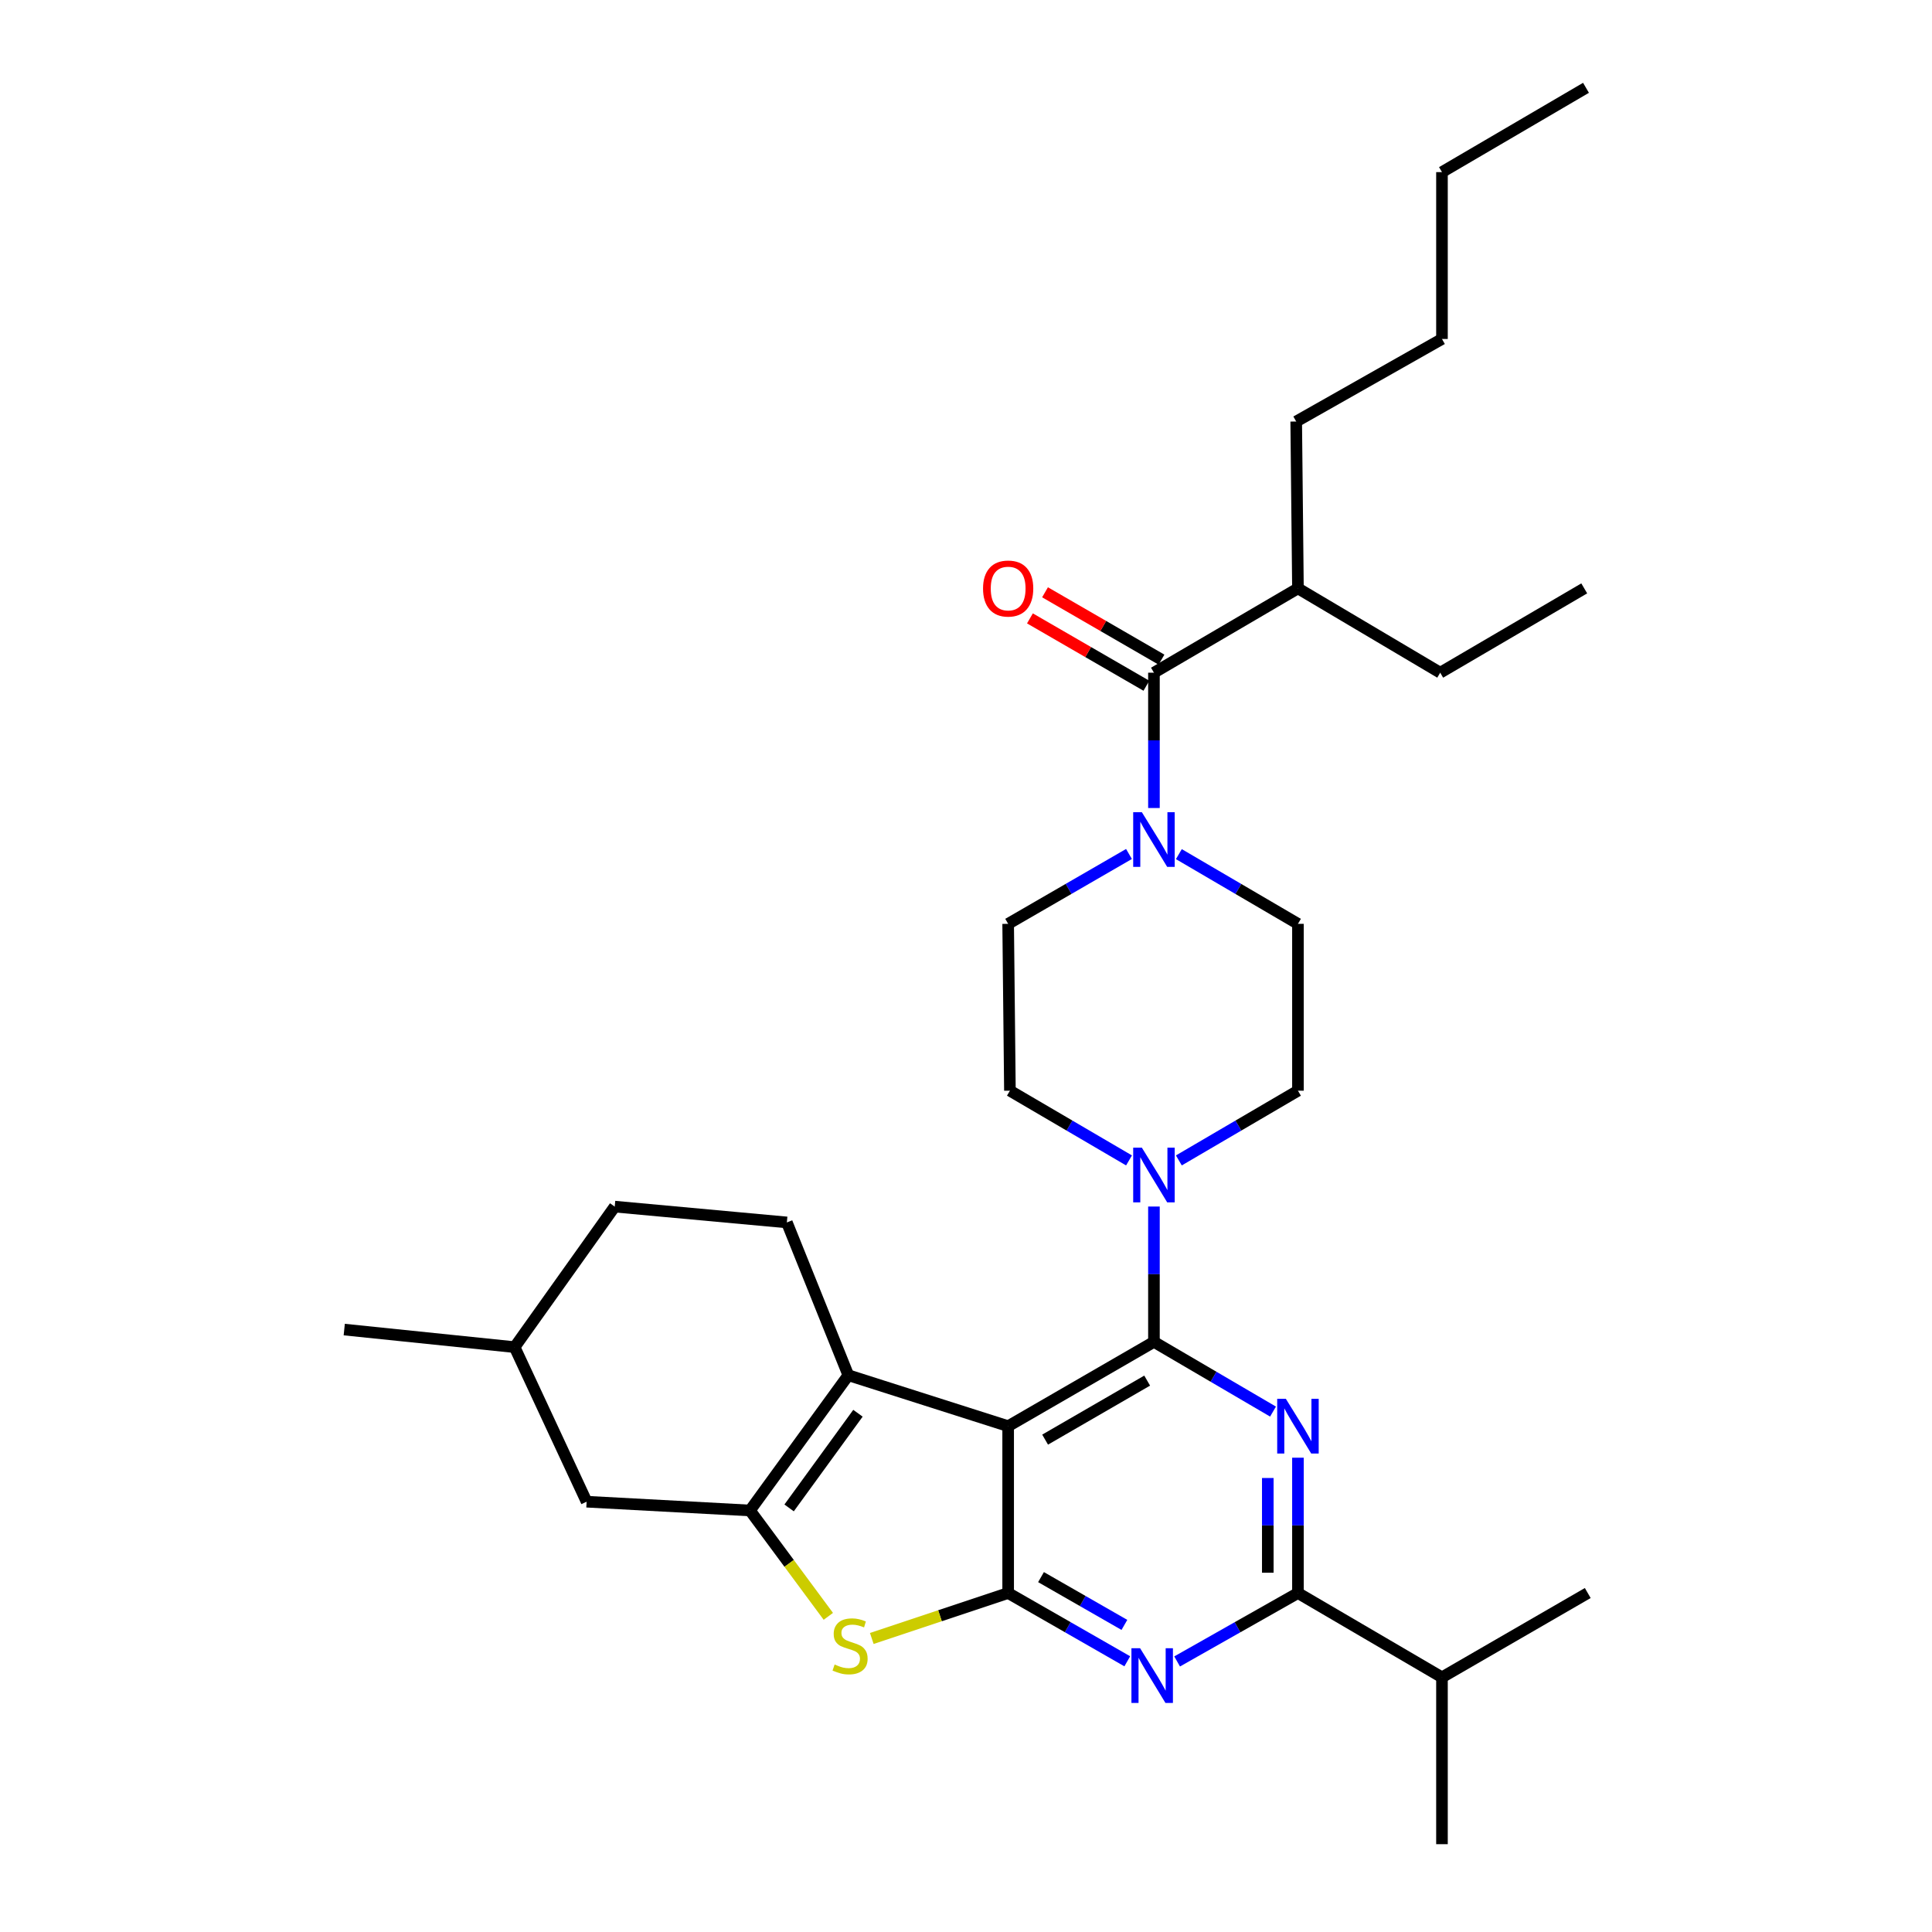 <?xml version='1.0' encoding='iso-8859-1'?>
<svg version='1.1' baseProfile='full'
              xmlns='http://www.w3.org/2000/svg'
                      xmlns:rdkit='http://www.rdkit.org/xml'
                      xmlns:xlink='http://www.w3.org/1999/xlink'
                  xml:space='preserve'
width='1000px' height='1000px' viewBox='0 0 1000 1000'>
<!-- END OF HEADER -->
<rect style='opacity:1.0;fill:#FFFFFF;stroke:none' width='1000' height='1000' x='0' y='0'> </rect>
<path class='bond-0' d='M 610.177,600.631 L 640.996,582.587' style='fill:none;fill-rule:evenodd;stroke:#0000FF;stroke-width:6px;stroke-linecap:butt;stroke-linejoin:miter;stroke-opacity:1' />
<path class='bond-0' d='M 640.996,582.587 L 671.816,564.542' style='fill:none;fill-rule:evenodd;stroke:#000000;stroke-width:6px;stroke-linecap:butt;stroke-linejoin:miter;stroke-opacity:1' />
<path class='bond-1' d='M 584.378,600.632 L 553.554,582.587' style='fill:none;fill-rule:evenodd;stroke:#0000FF;stroke-width:6px;stroke-linecap:butt;stroke-linejoin:miter;stroke-opacity:1' />
<path class='bond-1' d='M 553.554,582.587 L 522.731,564.542' style='fill:none;fill-rule:evenodd;stroke:#000000;stroke-width:6px;stroke-linecap:butt;stroke-linejoin:miter;stroke-opacity:1' />
<path class='bond-2' d='M 597.278,624.502 L 597.278,659.524' style='fill:none;fill-rule:evenodd;stroke:#0000FF;stroke-width:6px;stroke-linecap:butt;stroke-linejoin:miter;stroke-opacity:1' />
<path class='bond-2' d='M 597.278,659.524 L 597.278,694.546' style='fill:none;fill-rule:evenodd;stroke:#000000;stroke-width:6px;stroke-linecap:butt;stroke-linejoin:miter;stroke-opacity:1' />
<path class='bond-3' d='M 584.358,442.018 L 553.089,460.099' style='fill:none;fill-rule:evenodd;stroke:#0000FF;stroke-width:6px;stroke-linecap:butt;stroke-linejoin:miter;stroke-opacity:1' />
<path class='bond-3' d='M 553.089,460.099 L 521.82,478.18' style='fill:none;fill-rule:evenodd;stroke:#000000;stroke-width:6px;stroke-linecap:butt;stroke-linejoin:miter;stroke-opacity:1' />
<path class='bond-4' d='M 610.177,442.098 L 640.996,460.139' style='fill:none;fill-rule:evenodd;stroke:#0000FF;stroke-width:6px;stroke-linecap:butt;stroke-linejoin:miter;stroke-opacity:1' />
<path class='bond-4' d='M 640.996,460.139 L 671.816,478.18' style='fill:none;fill-rule:evenodd;stroke:#000000;stroke-width:6px;stroke-linecap:butt;stroke-linejoin:miter;stroke-opacity:1' />
<path class='bond-5' d='M 597.278,418.228 L 597.278,383.206' style='fill:none;fill-rule:evenodd;stroke:#0000FF;stroke-width:6px;stroke-linecap:butt;stroke-linejoin:miter;stroke-opacity:1' />
<path class='bond-5' d='M 597.278,383.206 L 597.278,348.184' style='fill:none;fill-rule:evenodd;stroke:#000000;stroke-width:6px;stroke-linecap:butt;stroke-linejoin:miter;stroke-opacity:1' />
<path class='bond-6' d='M 521.82,478.18 L 522.731,564.542' style='fill:none;fill-rule:evenodd;stroke:#000000;stroke-width:6px;stroke-linecap:butt;stroke-linejoin:miter;stroke-opacity:1' />
<path class='bond-7' d='M 671.816,304.543 L 745.452,348.184' style='fill:none;fill-rule:evenodd;stroke:#000000;stroke-width:6px;stroke-linecap:butt;stroke-linejoin:miter;stroke-opacity:1' />
<path class='bond-8' d='M 671.816,304.543 L 670.914,218.18' style='fill:none;fill-rule:evenodd;stroke:#000000;stroke-width:6px;stroke-linecap:butt;stroke-linejoin:miter;stroke-opacity:1' />
<path class='bond-9' d='M 671.816,304.543 L 597.278,348.184' style='fill:none;fill-rule:evenodd;stroke:#000000;stroke-width:6px;stroke-linecap:butt;stroke-linejoin:miter;stroke-opacity:1' />
<path class='bond-10' d='M 671.816,564.542 L 671.816,478.18' style='fill:none;fill-rule:evenodd;stroke:#000000;stroke-width:6px;stroke-linecap:butt;stroke-linejoin:miter;stroke-opacity:1' />
<path class='bond-11' d='M 601.184,341.43 L 571.045,323.999' style='fill:none;fill-rule:evenodd;stroke:#000000;stroke-width:6px;stroke-linecap:butt;stroke-linejoin:miter;stroke-opacity:1' />
<path class='bond-11' d='M 571.045,323.999 L 540.906,306.568' style='fill:none;fill-rule:evenodd;stroke:#FF0000;stroke-width:6px;stroke-linecap:butt;stroke-linejoin:miter;stroke-opacity:1' />
<path class='bond-11' d='M 593.371,354.938 L 563.232,337.507' style='fill:none;fill-rule:evenodd;stroke:#000000;stroke-width:6px;stroke-linecap:butt;stroke-linejoin:miter;stroke-opacity:1' />
<path class='bond-11' d='M 563.232,337.507 L 533.093,320.076' style='fill:none;fill-rule:evenodd;stroke:#FF0000;stroke-width:6px;stroke-linecap:butt;stroke-linejoin:miter;stroke-opacity:1' />
<path class='bond-12' d='M 745.452,348.184 L 819.999,304.543' style='fill:none;fill-rule:evenodd;stroke:#000000;stroke-width:6px;stroke-linecap:butt;stroke-linejoin:miter;stroke-opacity:1' />
<path class='bond-13' d='M 583.479,859.886 L 552.65,842.218' style='fill:none;fill-rule:evenodd;stroke:#0000FF;stroke-width:6px;stroke-linecap:butt;stroke-linejoin:miter;stroke-opacity:1' />
<path class='bond-13' d='M 552.65,842.218 L 521.82,824.55' style='fill:none;fill-rule:evenodd;stroke:#000000;stroke-width:6px;stroke-linecap:butt;stroke-linejoin:miter;stroke-opacity:1' />
<path class='bond-13' d='M 581.989,841.047 L 560.409,828.679' style='fill:none;fill-rule:evenodd;stroke:#0000FF;stroke-width:6px;stroke-linecap:butt;stroke-linejoin:miter;stroke-opacity:1' />
<path class='bond-13' d='M 560.409,828.679 L 538.828,816.312' style='fill:none;fill-rule:evenodd;stroke:#000000;stroke-width:6px;stroke-linecap:butt;stroke-linejoin:miter;stroke-opacity:1' />
<path class='bond-14' d='M 609.275,859.963 L 640.545,842.257' style='fill:none;fill-rule:evenodd;stroke:#0000FF;stroke-width:6px;stroke-linecap:butt;stroke-linejoin:miter;stroke-opacity:1' />
<path class='bond-14' d='M 640.545,842.257 L 671.816,824.55' style='fill:none;fill-rule:evenodd;stroke:#000000;stroke-width:6px;stroke-linecap:butt;stroke-linejoin:miter;stroke-opacity:1' />
<path class='bond-15' d='M 671.816,824.55 L 746.362,868.183' style='fill:none;fill-rule:evenodd;stroke:#000000;stroke-width:6px;stroke-linecap:butt;stroke-linejoin:miter;stroke-opacity:1' />
<path class='bond-16' d='M 671.816,824.55 L 671.816,789.528' style='fill:none;fill-rule:evenodd;stroke:#000000;stroke-width:6px;stroke-linecap:butt;stroke-linejoin:miter;stroke-opacity:1' />
<path class='bond-16' d='M 671.816,789.528 L 671.816,754.506' style='fill:none;fill-rule:evenodd;stroke:#0000FF;stroke-width:6px;stroke-linecap:butt;stroke-linejoin:miter;stroke-opacity:1' />
<path class='bond-16' d='M 656.211,814.044 L 656.211,789.528' style='fill:none;fill-rule:evenodd;stroke:#000000;stroke-width:6px;stroke-linecap:butt;stroke-linejoin:miter;stroke-opacity:1' />
<path class='bond-16' d='M 656.211,789.528 L 656.211,765.013' style='fill:none;fill-rule:evenodd;stroke:#0000FF;stroke-width:6px;stroke-linecap:butt;stroke-linejoin:miter;stroke-opacity:1' />
<path class='bond-17' d='M 658.916,730.635 L 628.097,712.591' style='fill:none;fill-rule:evenodd;stroke:#0000FF;stroke-width:6px;stroke-linecap:butt;stroke-linejoin:miter;stroke-opacity:1' />
<path class='bond-17' d='M 628.097,712.591 L 597.278,694.546' style='fill:none;fill-rule:evenodd;stroke:#000000;stroke-width:6px;stroke-linecap:butt;stroke-linejoin:miter;stroke-opacity:1' />
<path class='bond-18' d='M 597.278,694.546 L 521.82,738.187' style='fill:none;fill-rule:evenodd;stroke:#000000;stroke-width:6px;stroke-linecap:butt;stroke-linejoin:miter;stroke-opacity:1' />
<path class='bond-18' d='M 593.771,714.601 L 540.952,745.149' style='fill:none;fill-rule:evenodd;stroke:#000000;stroke-width:6px;stroke-linecap:butt;stroke-linejoin:miter;stroke-opacity:1' />
<path class='bond-19' d='M 521.82,824.55 L 521.82,738.187' style='fill:none;fill-rule:evenodd;stroke:#000000;stroke-width:6px;stroke-linecap:butt;stroke-linejoin:miter;stroke-opacity:1' />
<path class='bond-20' d='M 521.82,824.55 L 486.528,836.314' style='fill:none;fill-rule:evenodd;stroke:#000000;stroke-width:6px;stroke-linecap:butt;stroke-linejoin:miter;stroke-opacity:1' />
<path class='bond-20' d='M 486.528,836.314 L 451.236,848.078' style='fill:none;fill-rule:evenodd;stroke:#CCCC00;stroke-width:6px;stroke-linecap:butt;stroke-linejoin:miter;stroke-opacity:1' />
<path class='bond-21' d='M 521.82,738.187 L 439.09,711.815' style='fill:none;fill-rule:evenodd;stroke:#000000;stroke-width:6px;stroke-linecap:butt;stroke-linejoin:miter;stroke-opacity:1' />
<path class='bond-22' d='M 439.09,711.815 L 407.274,632.726' style='fill:none;fill-rule:evenodd;stroke:#000000;stroke-width:6px;stroke-linecap:butt;stroke-linejoin:miter;stroke-opacity:1' />
<path class='bond-23' d='M 439.09,711.815 L 388.184,781.82' style='fill:none;fill-rule:evenodd;stroke:#000000;stroke-width:6px;stroke-linecap:butt;stroke-linejoin:miter;stroke-opacity:1' />
<path class='bond-23' d='M 444.075,731.494 L 408.441,780.496' style='fill:none;fill-rule:evenodd;stroke:#000000;stroke-width:6px;stroke-linecap:butt;stroke-linejoin:miter;stroke-opacity:1' />
<path class='bond-24' d='M 388.184,781.82 L 408.464,809.217' style='fill:none;fill-rule:evenodd;stroke:#000000;stroke-width:6px;stroke-linecap:butt;stroke-linejoin:miter;stroke-opacity:1' />
<path class='bond-24' d='M 408.464,809.217 L 428.743,836.615' style='fill:none;fill-rule:evenodd;stroke:#CCCC00;stroke-width:6px;stroke-linecap:butt;stroke-linejoin:miter;stroke-opacity:1' />
<path class='bond-25' d='M 388.184,781.82 L 303.633,777.277' style='fill:none;fill-rule:evenodd;stroke:#000000;stroke-width:6px;stroke-linecap:butt;stroke-linejoin:miter;stroke-opacity:1' />
<path class='bond-26' d='M 746.362,954.545 L 746.362,868.183' style='fill:none;fill-rule:evenodd;stroke:#000000;stroke-width:6px;stroke-linecap:butt;stroke-linejoin:miter;stroke-opacity:1' />
<path class='bond-27' d='M 746.362,868.183 L 821.819,824.55' style='fill:none;fill-rule:evenodd;stroke:#000000;stroke-width:6px;stroke-linecap:butt;stroke-linejoin:miter;stroke-opacity:1' />
<path class='bond-28' d='M 318.18,624.542 L 266.364,697.277' style='fill:none;fill-rule:evenodd;stroke:#000000;stroke-width:6px;stroke-linecap:butt;stroke-linejoin:miter;stroke-opacity:1' />
<path class='bond-29' d='M 318.18,624.542 L 407.274,632.726' style='fill:none;fill-rule:evenodd;stroke:#000000;stroke-width:6px;stroke-linecap:butt;stroke-linejoin:miter;stroke-opacity:1' />
<path class='bond-30' d='M 266.364,697.277 L 303.633,777.277' style='fill:none;fill-rule:evenodd;stroke:#000000;stroke-width:6px;stroke-linecap:butt;stroke-linejoin:miter;stroke-opacity:1' />
<path class='bond-31' d='M 266.364,697.277 L 178.181,688.183' style='fill:none;fill-rule:evenodd;stroke:#000000;stroke-width:6px;stroke-linecap:butt;stroke-linejoin:miter;stroke-opacity:1' />
<path class='bond-32' d='M 670.914,218.18 L 746.362,175.45' style='fill:none;fill-rule:evenodd;stroke:#000000;stroke-width:6px;stroke-linecap:butt;stroke-linejoin:miter;stroke-opacity:1' />
<path class='bond-33' d='M 746.362,175.45 L 746.362,89.087' style='fill:none;fill-rule:evenodd;stroke:#000000;stroke-width:6px;stroke-linecap:butt;stroke-linejoin:miter;stroke-opacity:1' />
<path class='bond-34' d='M 746.362,89.087 L 820.909,45.455' style='fill:none;fill-rule:evenodd;stroke:#000000;stroke-width:6px;stroke-linecap:butt;stroke-linejoin:miter;stroke-opacity:1' />
<path  class='atom-0' d='M 591.018 594.023
L 600.298 609.023
Q 601.218 610.503, 602.698 613.183
Q 604.178 615.863, 604.258 616.023
L 604.258 594.023
L 608.018 594.023
L 608.018 622.343
L 604.138 622.343
L 594.178 605.943
Q 593.018 604.023, 591.778 601.823
Q 590.578 599.623, 590.218 598.943
L 590.218 622.343
L 586.538 622.343
L 586.538 594.023
L 591.018 594.023
' fill='#0000FF'/>
<path  class='atom-1' d='M 591.018 420.387
L 600.298 435.387
Q 601.218 436.867, 602.698 439.547
Q 604.178 442.227, 604.258 442.387
L 604.258 420.387
L 608.018 420.387
L 608.018 448.707
L 604.138 448.707
L 594.178 432.307
Q 593.018 430.387, 591.778 428.187
Q 590.578 425.987, 590.218 425.307
L 590.218 448.707
L 586.538 448.707
L 586.538 420.387
L 591.018 420.387
' fill='#0000FF'/>
<path  class='atom-8' d='M 508.82 304.623
Q 508.82 297.823, 512.18 294.023
Q 515.54 290.223, 521.82 290.223
Q 528.1 290.223, 531.46 294.023
Q 534.82 297.823, 534.82 304.623
Q 534.82 311.503, 531.42 315.423
Q 528.02 319.303, 521.82 319.303
Q 515.58 319.303, 512.18 315.423
Q 508.82 311.543, 508.82 304.623
M 521.82 316.103
Q 526.14 316.103, 528.46 313.223
Q 530.82 310.303, 530.82 304.623
Q 530.82 299.063, 528.46 296.263
Q 526.14 293.423, 521.82 293.423
Q 517.5 293.423, 515.14 296.223
Q 512.82 299.023, 512.82 304.623
Q 512.82 310.343, 515.14 313.223
Q 517.5 316.103, 521.82 316.103
' fill='#FF0000'/>
<path  class='atom-10' d='M 590.107 853.112
L 599.387 868.112
Q 600.307 869.592, 601.787 872.272
Q 603.267 874.952, 603.347 875.112
L 603.347 853.112
L 607.107 853.112
L 607.107 881.432
L 603.227 881.432
L 593.267 865.032
Q 592.107 863.112, 590.867 860.912
Q 589.667 858.712, 589.307 858.032
L 589.307 881.432
L 585.627 881.432
L 585.627 853.112
L 590.107 853.112
' fill='#0000FF'/>
<path  class='atom-12' d='M 665.556 724.027
L 674.836 739.027
Q 675.756 740.507, 677.236 743.187
Q 678.716 745.867, 678.796 746.027
L 678.796 724.027
L 682.556 724.027
L 682.556 752.347
L 678.676 752.347
L 668.716 735.947
Q 667.556 734.027, 666.316 731.827
Q 665.116 729.627, 664.756 728.947
L 664.756 752.347
L 661.076 752.347
L 661.076 724.027
L 665.556 724.027
' fill='#0000FF'/>
<path  class='atom-18' d='M 432 861.544
Q 432.32 861.664, 433.64 862.224
Q 434.96 862.784, 436.4 863.144
Q 437.88 863.464, 439.32 863.464
Q 442 863.464, 443.56 862.184
Q 445.12 860.864, 445.12 858.584
Q 445.12 857.024, 444.32 856.064
Q 443.56 855.104, 442.36 854.584
Q 441.16 854.064, 439.16 853.464
Q 436.64 852.704, 435.12 851.984
Q 433.64 851.264, 432.56 849.744
Q 431.52 848.224, 431.52 845.664
Q 431.52 842.104, 433.92 839.904
Q 436.36 837.704, 441.16 837.704
Q 444.44 837.704, 448.16 839.264
L 447.24 842.344
Q 443.84 840.944, 441.28 840.944
Q 438.52 840.944, 437 842.104
Q 435.48 843.224, 435.52 845.184
Q 435.52 846.704, 436.28 847.624
Q 437.08 848.544, 438.2 849.064
Q 439.36 849.584, 441.28 850.184
Q 443.84 850.984, 445.36 851.784
Q 446.88 852.584, 447.96 854.224
Q 449.08 855.824, 449.08 858.584
Q 449.08 862.504, 446.44 864.624
Q 443.84 866.704, 439.48 866.704
Q 436.96 866.704, 435.04 866.144
Q 433.16 865.624, 430.92 864.704
L 432 861.544
' fill='#CCCC00'/>
</svg>
